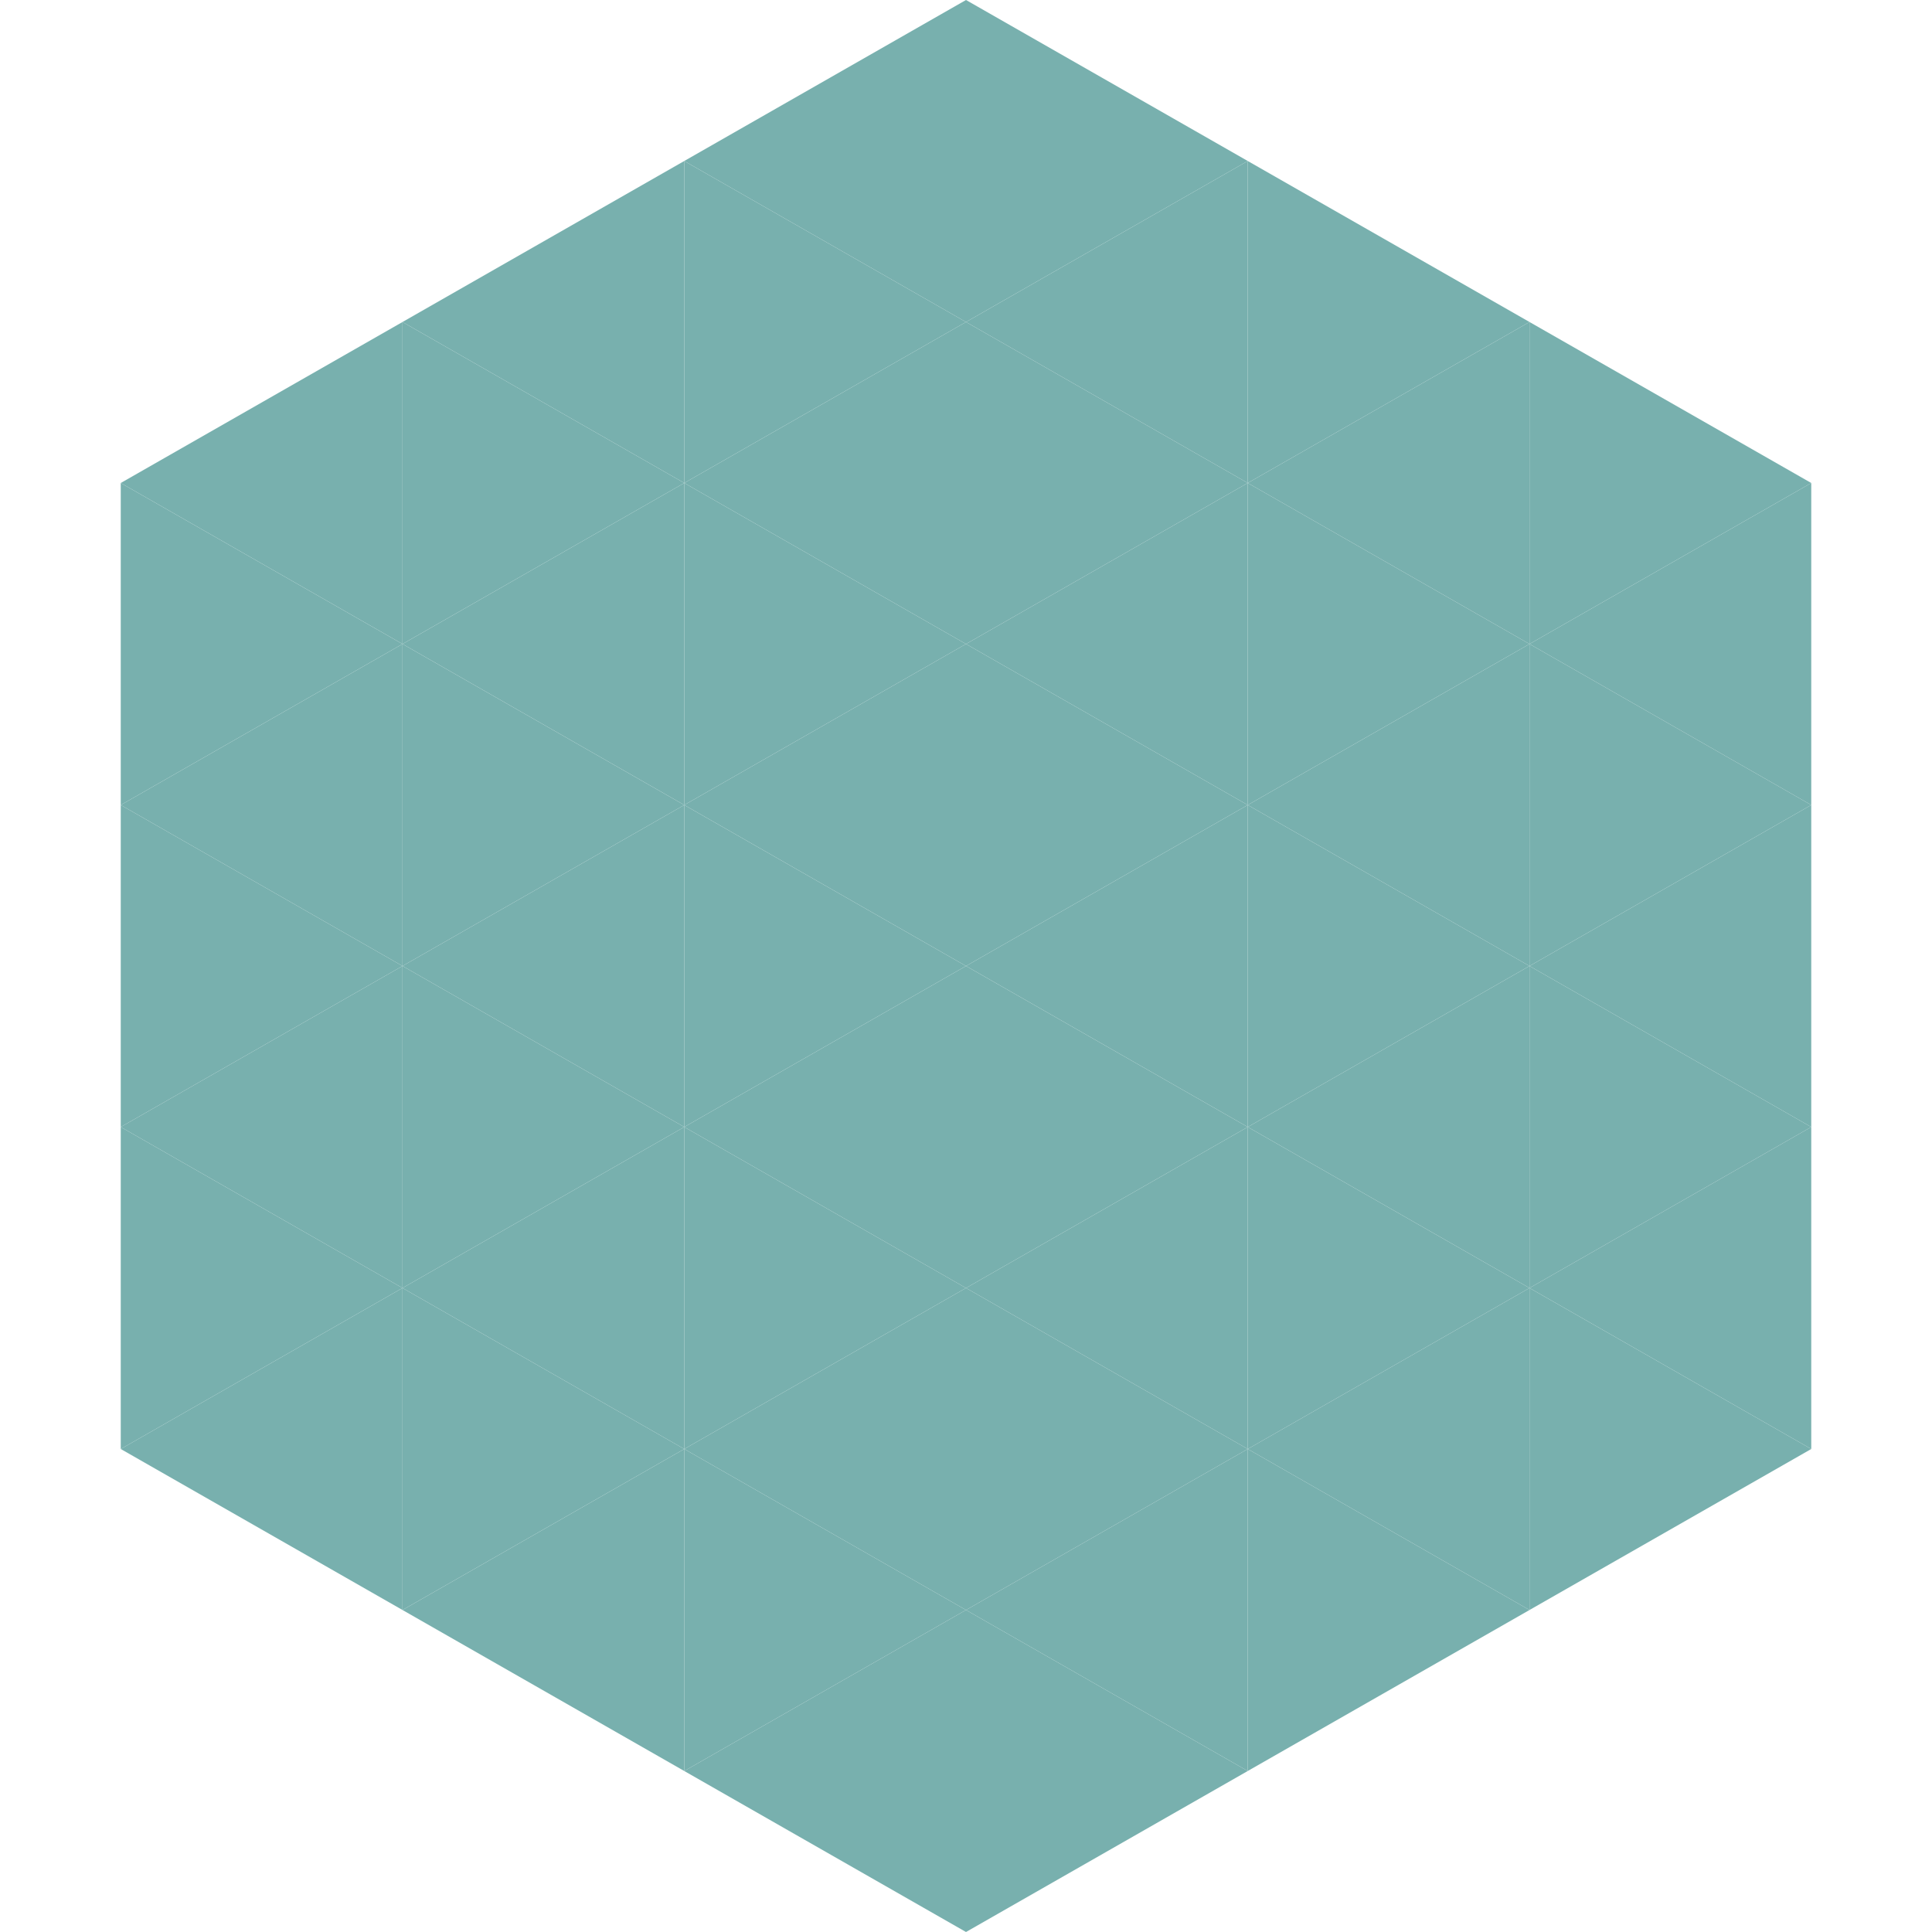 <?xml version="1.0"?>
<!-- Generated by SVGo -->
<svg width="240" height="240"
     xmlns="http://www.w3.org/2000/svg"
     xmlns:xlink="http://www.w3.org/1999/xlink">
<polygon points="50,40 15,60 50,80" style="fill:rgb(120,176,174)" />
<polygon points="190,40 225,60 190,80" style="fill:rgb(120,176,174)" />
<polygon points="15,60 50,80 15,100" style="fill:rgb(120,176,174)" />
<polygon points="225,60 190,80 225,100" style="fill:rgb(120,176,174)" />
<polygon points="50,80 15,100 50,120" style="fill:rgb(120,176,174)" />
<polygon points="190,80 225,100 190,120" style="fill:rgb(120,176,174)" />
<polygon points="15,100 50,120 15,140" style="fill:rgb(120,176,174)" />
<polygon points="225,100 190,120 225,140" style="fill:rgb(120,176,174)" />
<polygon points="50,120 15,140 50,160" style="fill:rgb(120,176,174)" />
<polygon points="190,120 225,140 190,160" style="fill:rgb(120,176,174)" />
<polygon points="15,140 50,160 15,180" style="fill:rgb(120,176,174)" />
<polygon points="225,140 190,160 225,180" style="fill:rgb(120,176,174)" />
<polygon points="50,160 15,180 50,200" style="fill:rgb(120,176,174)" />
<polygon points="190,160 225,180 190,200" style="fill:rgb(120,176,174)" />
<polygon points="15,180 50,200 15,220" style="fill:rgb(255,255,255); fill-opacity:0" />
<polygon points="225,180 190,200 225,220" style="fill:rgb(255,255,255); fill-opacity:0" />
<polygon points="50,0 85,20 50,40" style="fill:rgb(255,255,255); fill-opacity:0" />
<polygon points="190,0 155,20 190,40" style="fill:rgb(255,255,255); fill-opacity:0" />
<polygon points="85,20 50,40 85,60" style="fill:rgb(120,176,174)" />
<polygon points="155,20 190,40 155,60" style="fill:rgb(120,176,174)" />
<polygon points="50,40 85,60 50,80" style="fill:rgb(120,176,174)" />
<polygon points="190,40 155,60 190,80" style="fill:rgb(120,176,174)" />
<polygon points="85,60 50,80 85,100" style="fill:rgb(120,176,174)" />
<polygon points="155,60 190,80 155,100" style="fill:rgb(120,176,174)" />
<polygon points="50,80 85,100 50,120" style="fill:rgb(120,176,174)" />
<polygon points="190,80 155,100 190,120" style="fill:rgb(120,176,174)" />
<polygon points="85,100 50,120 85,140" style="fill:rgb(120,176,174)" />
<polygon points="155,100 190,120 155,140" style="fill:rgb(120,176,174)" />
<polygon points="50,120 85,140 50,160" style="fill:rgb(120,176,174)" />
<polygon points="190,120 155,140 190,160" style="fill:rgb(120,176,174)" />
<polygon points="85,140 50,160 85,180" style="fill:rgb(120,176,174)" />
<polygon points="155,140 190,160 155,180" style="fill:rgb(120,176,174)" />
<polygon points="50,160 85,180 50,200" style="fill:rgb(120,176,174)" />
<polygon points="190,160 155,180 190,200" style="fill:rgb(120,176,174)" />
<polygon points="85,180 50,200 85,220" style="fill:rgb(120,176,174)" />
<polygon points="155,180 190,200 155,220" style="fill:rgb(120,176,174)" />
<polygon points="120,0 85,20 120,40" style="fill:rgb(120,176,174)" />
<polygon points="120,0 155,20 120,40" style="fill:rgb(120,176,174)" />
<polygon points="85,20 120,40 85,60" style="fill:rgb(120,176,174)" />
<polygon points="155,20 120,40 155,60" style="fill:rgb(120,176,174)" />
<polygon points="120,40 85,60 120,80" style="fill:rgb(120,176,174)" />
<polygon points="120,40 155,60 120,80" style="fill:rgb(120,176,174)" />
<polygon points="85,60 120,80 85,100" style="fill:rgb(120,176,174)" />
<polygon points="155,60 120,80 155,100" style="fill:rgb(120,176,174)" />
<polygon points="120,80 85,100 120,120" style="fill:rgb(120,176,174)" />
<polygon points="120,80 155,100 120,120" style="fill:rgb(120,176,174)" />
<polygon points="85,100 120,120 85,140" style="fill:rgb(120,176,174)" />
<polygon points="155,100 120,120 155,140" style="fill:rgb(120,176,174)" />
<polygon points="120,120 85,140 120,160" style="fill:rgb(120,176,174)" />
<polygon points="120,120 155,140 120,160" style="fill:rgb(120,176,174)" />
<polygon points="85,140 120,160 85,180" style="fill:rgb(120,176,174)" />
<polygon points="155,140 120,160 155,180" style="fill:rgb(120,176,174)" />
<polygon points="120,160 85,180 120,200" style="fill:rgb(120,176,174)" />
<polygon points="120,160 155,180 120,200" style="fill:rgb(120,176,174)" />
<polygon points="85,180 120,200 85,220" style="fill:rgb(120,176,174)" />
<polygon points="155,180 120,200 155,220" style="fill:rgb(120,176,174)" />
<polygon points="120,200 85,220 120,240" style="fill:rgb(120,176,174)" />
<polygon points="120,200 155,220 120,240" style="fill:rgb(120,176,174)" />
<polygon points="85,220 120,240 85,260" style="fill:rgb(255,255,255); fill-opacity:0" />
<polygon points="155,220 120,240 155,260" style="fill:rgb(255,255,255); fill-opacity:0" />
</svg>
